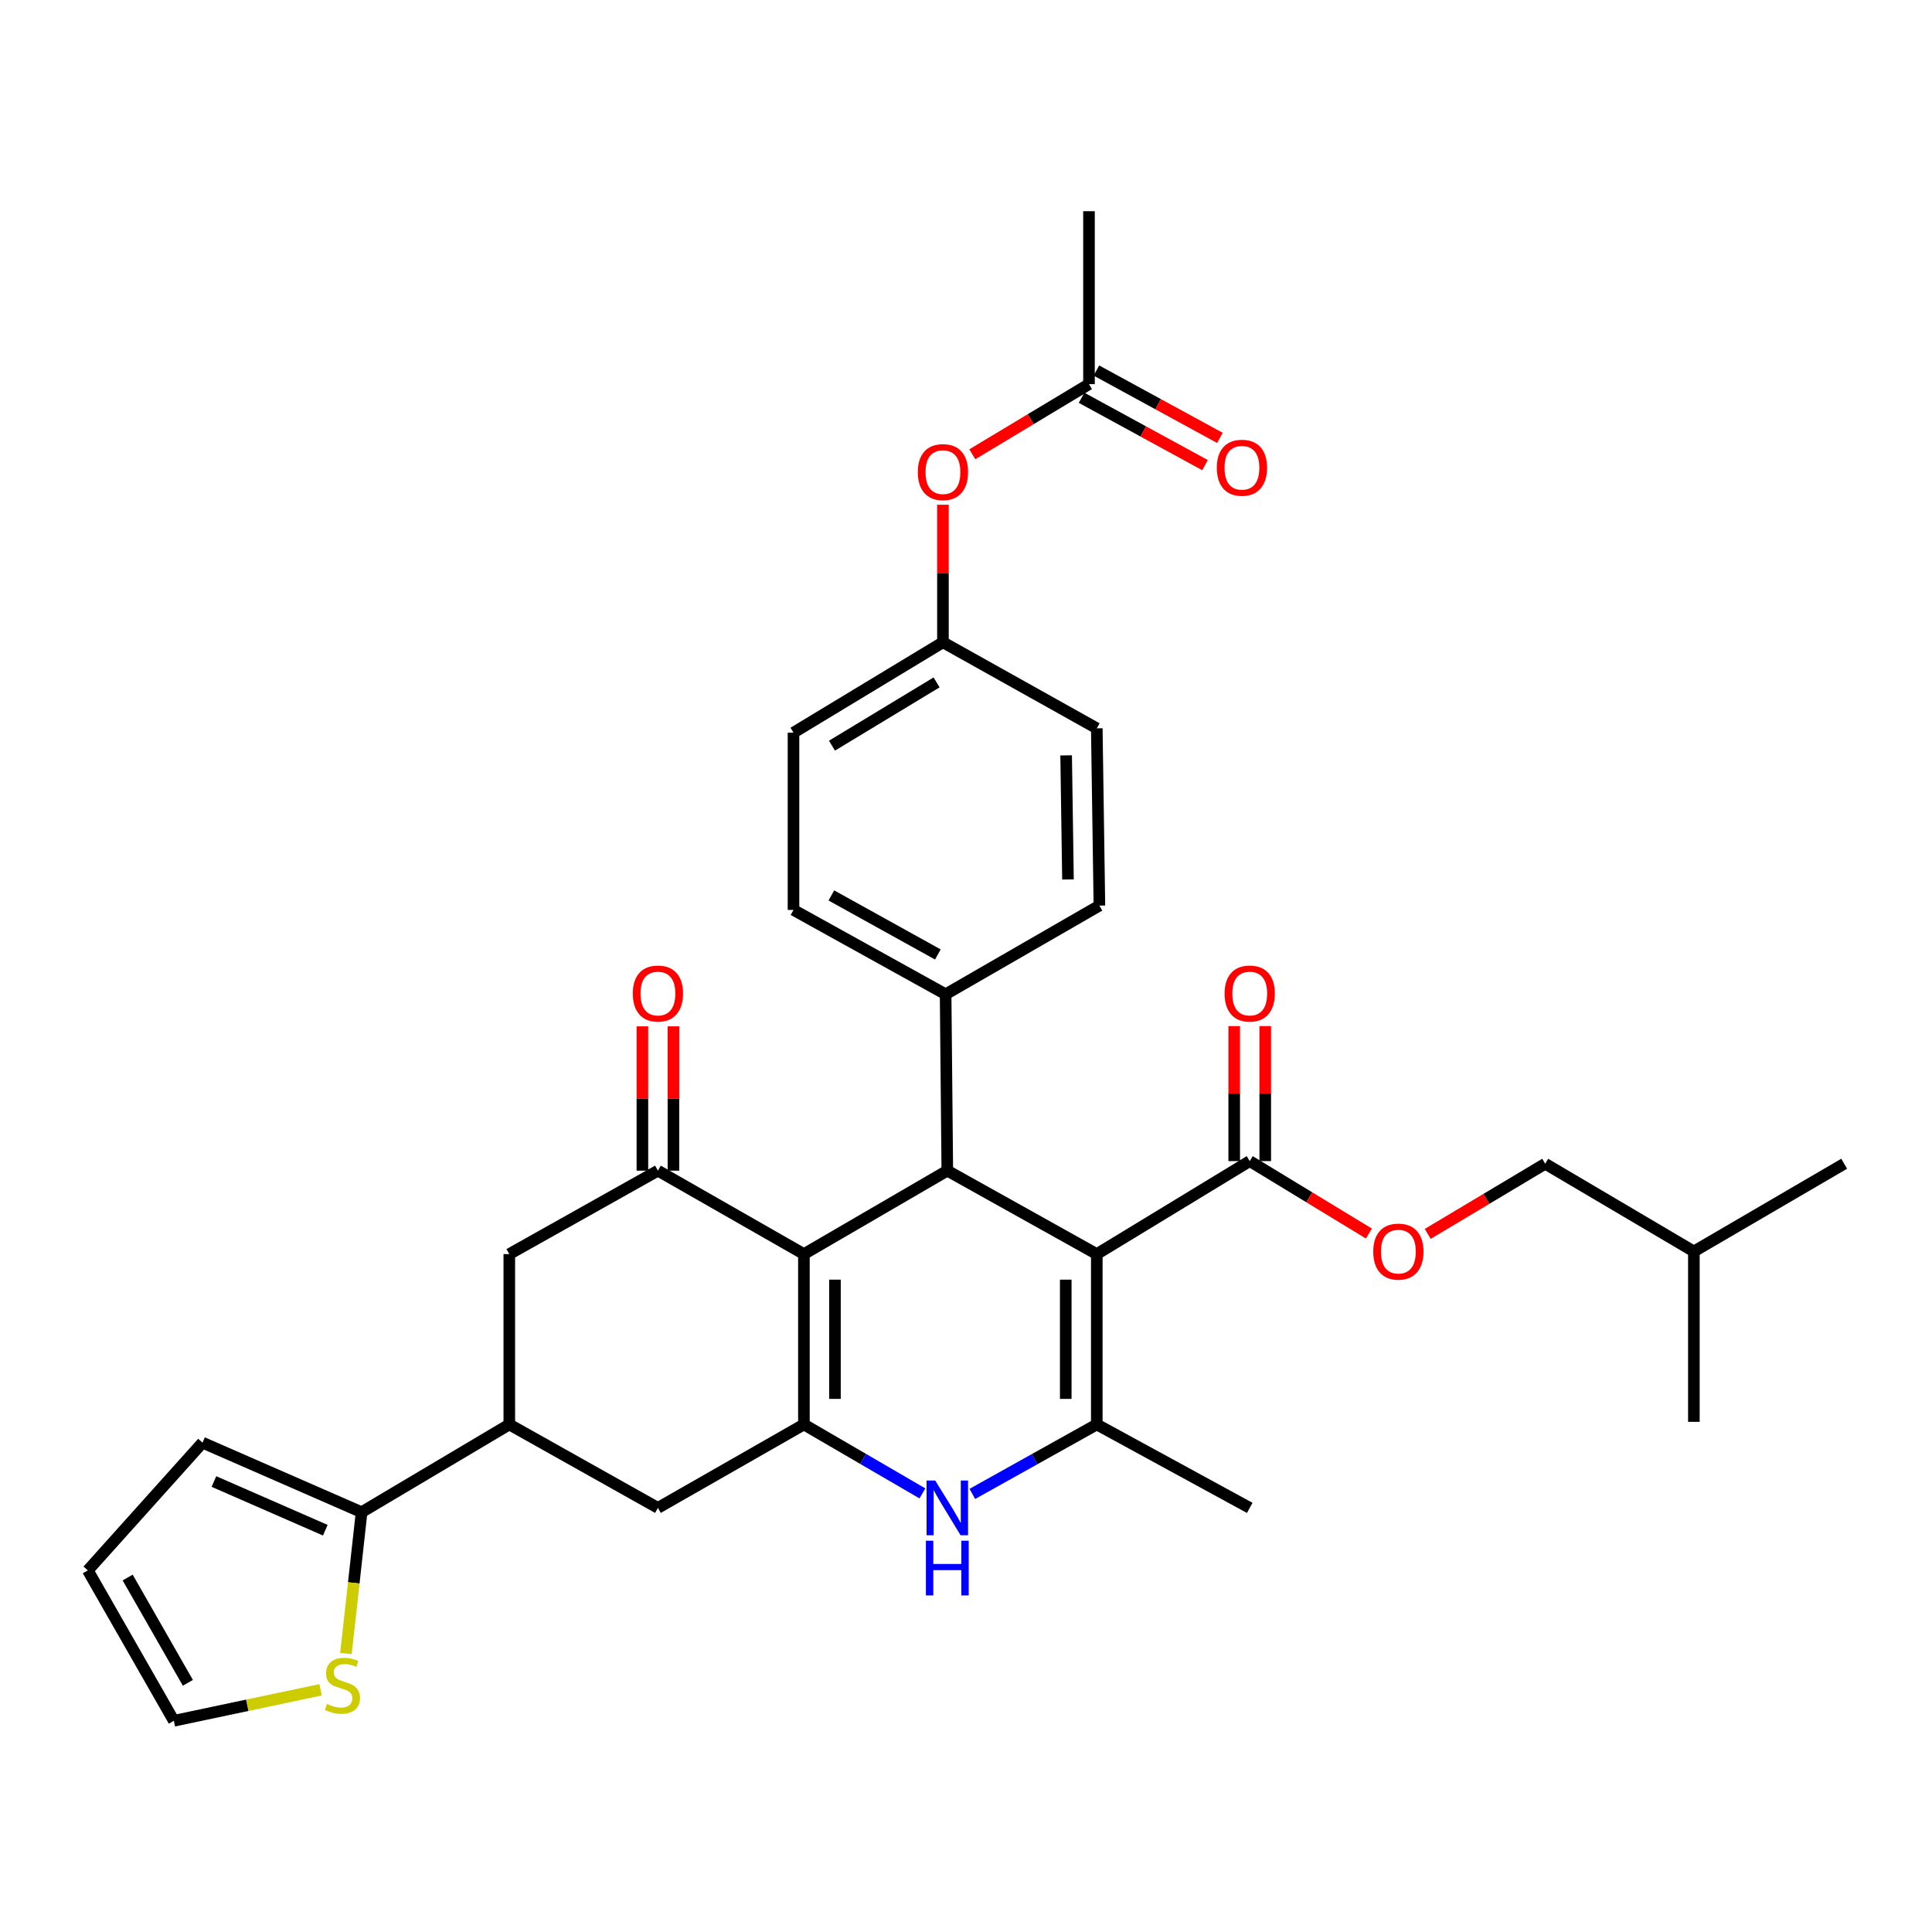 <?xml version='1.0' encoding='iso-8859-1'?>
<svg version='1.1' baseProfile='full'
              xmlns='http://www.w3.org/2000/svg'
                      xmlns:rdkit='http://www.rdkit.org/xml'
                      xmlns:xlink='http://www.w3.org/1999/xlink'
                  xml:space='preserve'
width='1000px' height='1000px' viewBox='0 0 1000 1000'>
<!-- END OF HEADER -->
<rect style='opacity:1.0;fill:#FFFFFF;stroke:none' width='1000' height='1000' x='0' y='0'> </rect>
<path class='bond-2' d='M 567.694,649.117 L 567.694,737.297' style='fill:none;fill-rule:evenodd;stroke:#000000;stroke-width:6px;stroke-linecap:butt;stroke-linejoin:miter;stroke-opacity:1' />
<path class='bond-2' d='M 551.628,662.344 L 551.628,724.07' style='fill:none;fill-rule:evenodd;stroke:#000000;stroke-width:6px;stroke-linecap:butt;stroke-linejoin:miter;stroke-opacity:1' />
<path class='bond-3' d='M 567.694,649.117 L 490.324,605.933' style='fill:none;fill-rule:evenodd;stroke:#000000;stroke-width:6px;stroke-linecap:butt;stroke-linejoin:miter;stroke-opacity:1' />
<path class='bond-6' d='M 567.694,649.117 L 646.859,600.979' style='fill:none;fill-rule:evenodd;stroke:#000000;stroke-width:6px;stroke-linecap:butt;stroke-linejoin:miter;stroke-opacity:1' />
<path class='bond-0' d='M 416.105,649.117 L 490.324,605.933' style='fill:none;fill-rule:evenodd;stroke:#000000;stroke-width:6px;stroke-linecap:butt;stroke-linejoin:miter;stroke-opacity:1' />
<path class='bond-1' d='M 416.105,649.117 L 416.105,737.297' style='fill:none;fill-rule:evenodd;stroke:#000000;stroke-width:6px;stroke-linecap:butt;stroke-linejoin:miter;stroke-opacity:1' />
<path class='bond-1' d='M 432.172,662.344 L 432.172,724.07' style='fill:none;fill-rule:evenodd;stroke:#000000;stroke-width:6px;stroke-linecap:butt;stroke-linejoin:miter;stroke-opacity:1' />
<path class='bond-5' d='M 416.105,649.117 L 340.538,605.933' style='fill:none;fill-rule:evenodd;stroke:#000000;stroke-width:6px;stroke-linecap:butt;stroke-linejoin:miter;stroke-opacity:1' />
<path class='bond-9' d='M 416.105,737.297 L 340.538,780.48' style='fill:none;fill-rule:evenodd;stroke:#000000;stroke-width:6px;stroke-linecap:butt;stroke-linejoin:miter;stroke-opacity:1' />
<path class='bond-33' d='M 416.105,737.297 L 446.771,755.139' style='fill:none;fill-rule:evenodd;stroke:#000000;stroke-width:6px;stroke-linecap:butt;stroke-linejoin:miter;stroke-opacity:1' />
<path class='bond-33' d='M 446.771,755.139 L 477.438,772.982' style='fill:none;fill-rule:evenodd;stroke:#0000FF;stroke-width:6px;stroke-linecap:butt;stroke-linejoin:miter;stroke-opacity:1' />
<path class='bond-4' d='M 567.694,737.297 L 535.487,755.273' style='fill:none;fill-rule:evenodd;stroke:#000000;stroke-width:6px;stroke-linecap:butt;stroke-linejoin:miter;stroke-opacity:1' />
<path class='bond-4' d='M 535.487,755.273 L 503.279,773.25' style='fill:none;fill-rule:evenodd;stroke:#0000FF;stroke-width:6px;stroke-linecap:butt;stroke-linejoin:miter;stroke-opacity:1' />
<path class='bond-25' d='M 567.694,737.297 L 646.859,780.48' style='fill:none;fill-rule:evenodd;stroke:#000000;stroke-width:6px;stroke-linecap:butt;stroke-linejoin:miter;stroke-opacity:1' />
<path class='bond-12' d='M 490.324,605.933 L 489.45,514.63' style='fill:none;fill-rule:evenodd;stroke:#000000;stroke-width:6px;stroke-linecap:butt;stroke-linejoin:miter;stroke-opacity:1' />
<path class='bond-10' d='M 340.538,605.933 L 263.614,649.117' style='fill:none;fill-rule:evenodd;stroke:#000000;stroke-width:6px;stroke-linecap:butt;stroke-linejoin:miter;stroke-opacity:1' />
<path class='bond-15' d='M 348.571,605.933 L 348.571,568.581' style='fill:none;fill-rule:evenodd;stroke:#000000;stroke-width:6px;stroke-linecap:butt;stroke-linejoin:miter;stroke-opacity:1' />
<path class='bond-15' d='M 348.571,568.581 L 348.571,531.228' style='fill:none;fill-rule:evenodd;stroke:#FF0000;stroke-width:6px;stroke-linecap:butt;stroke-linejoin:miter;stroke-opacity:1' />
<path class='bond-15' d='M 332.504,605.933 L 332.504,568.581' style='fill:none;fill-rule:evenodd;stroke:#000000;stroke-width:6px;stroke-linecap:butt;stroke-linejoin:miter;stroke-opacity:1' />
<path class='bond-15' d='M 332.504,568.581 L 332.504,531.228' style='fill:none;fill-rule:evenodd;stroke:#FF0000;stroke-width:6px;stroke-linecap:butt;stroke-linejoin:miter;stroke-opacity:1' />
<path class='bond-14' d='M 646.859,600.979 L 677.7,619.729' style='fill:none;fill-rule:evenodd;stroke:#000000;stroke-width:6px;stroke-linecap:butt;stroke-linejoin:miter;stroke-opacity:1' />
<path class='bond-14' d='M 677.7,619.729 L 708.541,638.479' style='fill:none;fill-rule:evenodd;stroke:#FF0000;stroke-width:6px;stroke-linecap:butt;stroke-linejoin:miter;stroke-opacity:1' />
<path class='bond-18' d='M 654.892,600.979 L 654.892,566.042' style='fill:none;fill-rule:evenodd;stroke:#000000;stroke-width:6px;stroke-linecap:butt;stroke-linejoin:miter;stroke-opacity:1' />
<path class='bond-18' d='M 654.892,566.042 L 654.892,531.105' style='fill:none;fill-rule:evenodd;stroke:#FF0000;stroke-width:6px;stroke-linecap:butt;stroke-linejoin:miter;stroke-opacity:1' />
<path class='bond-18' d='M 638.825,600.979 L 638.825,566.042' style='fill:none;fill-rule:evenodd;stroke:#000000;stroke-width:6px;stroke-linecap:butt;stroke-linejoin:miter;stroke-opacity:1' />
<path class='bond-18' d='M 638.825,566.042 L 638.825,531.105' style='fill:none;fill-rule:evenodd;stroke:#FF0000;stroke-width:6px;stroke-linecap:butt;stroke-linejoin:miter;stroke-opacity:1' />
<path class='bond-7' d='M 263.614,737.297 L 263.614,649.117' style='fill:none;fill-rule:evenodd;stroke:#000000;stroke-width:6px;stroke-linecap:butt;stroke-linejoin:miter;stroke-opacity:1' />
<path class='bond-8' d='M 263.614,737.297 L 187.163,782.712' style='fill:none;fill-rule:evenodd;stroke:#000000;stroke-width:6px;stroke-linecap:butt;stroke-linejoin:miter;stroke-opacity:1' />
<path class='bond-35' d='M 263.614,737.297 L 340.538,780.48' style='fill:none;fill-rule:evenodd;stroke:#000000;stroke-width:6px;stroke-linecap:butt;stroke-linejoin:miter;stroke-opacity:1' />
<path class='bond-11' d='M 187.163,782.712 L 183.111,819.29' style='fill:none;fill-rule:evenodd;stroke:#000000;stroke-width:6px;stroke-linecap:butt;stroke-linejoin:miter;stroke-opacity:1' />
<path class='bond-11' d='M 183.111,819.29 L 179.06,855.867' style='fill:none;fill-rule:evenodd;stroke:#CCCC00;stroke-width:6px;stroke-linecap:butt;stroke-linejoin:miter;stroke-opacity:1' />
<path class='bond-16' d='M 187.163,782.712 L 104.821,746.713' style='fill:none;fill-rule:evenodd;stroke:#000000;stroke-width:6px;stroke-linecap:butt;stroke-linejoin:miter;stroke-opacity:1' />
<path class='bond-16' d='M 168.376,792.033 L 110.736,766.835' style='fill:none;fill-rule:evenodd;stroke:#000000;stroke-width:6px;stroke-linecap:butt;stroke-linejoin:miter;stroke-opacity:1' />
<path class='bond-17' d='M 165.936,874.629 L 127.957,882.655' style='fill:none;fill-rule:evenodd;stroke:#CCCC00;stroke-width:6px;stroke-linecap:butt;stroke-linejoin:miter;stroke-opacity:1' />
<path class='bond-17' d='M 127.957,882.655 L 89.977,890.68' style='fill:none;fill-rule:evenodd;stroke:#000000;stroke-width:6px;stroke-linecap:butt;stroke-linejoin:miter;stroke-opacity:1' />
<path class='bond-22' d='M 489.45,514.63 L 410.714,470.982' style='fill:none;fill-rule:evenodd;stroke:#000000;stroke-width:6px;stroke-linecap:butt;stroke-linejoin:miter;stroke-opacity:1' />
<path class='bond-22' d='M 485.429,494.03 L 430.314,463.477' style='fill:none;fill-rule:evenodd;stroke:#000000;stroke-width:6px;stroke-linecap:butt;stroke-linejoin:miter;stroke-opacity:1' />
<path class='bond-23' d='M 489.45,514.63 L 569.051,468.732' style='fill:none;fill-rule:evenodd;stroke:#000000;stroke-width:6px;stroke-linecap:butt;stroke-linejoin:miter;stroke-opacity:1' />
<path class='bond-13' d='M 563.66,198.838 L 533.465,216.989' style='fill:none;fill-rule:evenodd;stroke:#000000;stroke-width:6px;stroke-linecap:butt;stroke-linejoin:miter;stroke-opacity:1' />
<path class='bond-13' d='M 533.465,216.989 L 503.271,235.14' style='fill:none;fill-rule:evenodd;stroke:#FF0000;stroke-width:6px;stroke-linecap:butt;stroke-linejoin:miter;stroke-opacity:1' />
<path class='bond-21' d='M 559.813,205.891 L 591.768,223.322' style='fill:none;fill-rule:evenodd;stroke:#000000;stroke-width:6px;stroke-linecap:butt;stroke-linejoin:miter;stroke-opacity:1' />
<path class='bond-21' d='M 591.768,223.322 L 623.723,240.753' style='fill:none;fill-rule:evenodd;stroke:#FF0000;stroke-width:6px;stroke-linecap:butt;stroke-linejoin:miter;stroke-opacity:1' />
<path class='bond-21' d='M 567.507,191.786 L 599.462,209.217' style='fill:none;fill-rule:evenodd;stroke:#000000;stroke-width:6px;stroke-linecap:butt;stroke-linejoin:miter;stroke-opacity:1' />
<path class='bond-21' d='M 599.462,209.217 L 631.417,226.648' style='fill:none;fill-rule:evenodd;stroke:#FF0000;stroke-width:6px;stroke-linecap:butt;stroke-linejoin:miter;stroke-opacity:1' />
<path class='bond-29' d='M 563.66,198.838 L 563.66,109.32' style='fill:none;fill-rule:evenodd;stroke:#000000;stroke-width:6px;stroke-linecap:butt;stroke-linejoin:miter;stroke-opacity:1' />
<path class='bond-26' d='M 739.005,638.663 L 769.401,620.504' style='fill:none;fill-rule:evenodd;stroke:#FF0000;stroke-width:6px;stroke-linecap:butt;stroke-linejoin:miter;stroke-opacity:1' />
<path class='bond-26' d='M 769.401,620.504 L 799.796,602.345' style='fill:none;fill-rule:evenodd;stroke:#000000;stroke-width:6px;stroke-linecap:butt;stroke-linejoin:miter;stroke-opacity:1' />
<path class='bond-20' d='M 104.821,746.713 L 45.455,812.837' style='fill:none;fill-rule:evenodd;stroke:#000000;stroke-width:6px;stroke-linecap:butt;stroke-linejoin:miter;stroke-opacity:1' />
<path class='bond-36' d='M 89.977,890.68 L 45.455,812.837' style='fill:none;fill-rule:evenodd;stroke:#000000;stroke-width:6px;stroke-linecap:butt;stroke-linejoin:miter;stroke-opacity:1' />
<path class='bond-36' d='M 97.246,871.027 L 66.08,816.537' style='fill:none;fill-rule:evenodd;stroke:#000000;stroke-width:6px;stroke-linecap:butt;stroke-linejoin:miter;stroke-opacity:1' />
<path class='bond-19' d='M 488.066,261.244 L 488.066,296.843' style='fill:none;fill-rule:evenodd;stroke:#FF0000;stroke-width:6px;stroke-linecap:butt;stroke-linejoin:miter;stroke-opacity:1' />
<path class='bond-19' d='M 488.066,296.843 L 488.066,332.442' style='fill:none;fill-rule:evenodd;stroke:#000000;stroke-width:6px;stroke-linecap:butt;stroke-linejoin:miter;stroke-opacity:1' />
<path class='bond-28' d='M 410.714,470.982 L 410.714,379.223' style='fill:none;fill-rule:evenodd;stroke:#000000;stroke-width:6px;stroke-linecap:butt;stroke-linejoin:miter;stroke-opacity:1' />
<path class='bond-27' d='M 569.051,468.732 L 567.694,376.974' style='fill:none;fill-rule:evenodd;stroke:#000000;stroke-width:6px;stroke-linecap:butt;stroke-linejoin:miter;stroke-opacity:1' />
<path class='bond-27' d='M 552.783,455.206 L 551.833,390.975' style='fill:none;fill-rule:evenodd;stroke:#000000;stroke-width:6px;stroke-linecap:butt;stroke-linejoin:miter;stroke-opacity:1' />
<path class='bond-24' d='M 488.066,332.442 L 567.694,376.974' style='fill:none;fill-rule:evenodd;stroke:#000000;stroke-width:6px;stroke-linecap:butt;stroke-linejoin:miter;stroke-opacity:1' />
<path class='bond-34' d='M 488.066,332.442 L 410.714,379.223' style='fill:none;fill-rule:evenodd;stroke:#000000;stroke-width:6px;stroke-linecap:butt;stroke-linejoin:miter;stroke-opacity:1' />
<path class='bond-34' d='M 484.778,353.207 L 430.631,385.954' style='fill:none;fill-rule:evenodd;stroke:#000000;stroke-width:6px;stroke-linecap:butt;stroke-linejoin:miter;stroke-opacity:1' />
<path class='bond-30' d='M 799.796,602.345 L 876.747,647.751' style='fill:none;fill-rule:evenodd;stroke:#000000;stroke-width:6px;stroke-linecap:butt;stroke-linejoin:miter;stroke-opacity:1' />
<path class='bond-31' d='M 876.747,647.751 L 954.545,602.345' style='fill:none;fill-rule:evenodd;stroke:#000000;stroke-width:6px;stroke-linecap:butt;stroke-linejoin:miter;stroke-opacity:1' />
<path class='bond-32' d='M 876.747,647.751 L 876.747,735.94' style='fill:none;fill-rule:evenodd;stroke:#000000;stroke-width:6px;stroke-linecap:butt;stroke-linejoin:miter;stroke-opacity:1' />
<path  class='atom-5' d='M 484.064 766.32
L 493.344 781.32
Q 494.264 782.8, 495.744 785.48
Q 497.224 788.16, 497.304 788.32
L 497.304 766.32
L 501.064 766.32
L 501.064 794.64
L 497.184 794.64
L 487.224 778.24
Q 486.064 776.32, 484.824 774.12
Q 483.624 771.92, 483.264 771.24
L 483.264 794.64
L 479.584 794.64
L 479.584 766.32
L 484.064 766.32
' fill='#0000FF'/>
<path  class='atom-5' d='M 479.244 797.472
L 483.084 797.472
L 483.084 809.512
L 497.564 809.512
L 497.564 797.472
L 501.404 797.472
L 501.404 825.792
L 497.564 825.792
L 497.564 812.712
L 483.084 812.712
L 483.084 825.792
L 479.244 825.792
L 479.244 797.472
' fill='#0000FF'/>
<path  class='atom-12' d='M 169.246 881.959
Q 169.566 882.079, 170.886 882.639
Q 172.206 883.199, 173.646 883.559
Q 175.126 883.879, 176.566 883.879
Q 179.246 883.879, 180.806 882.599
Q 182.366 881.279, 182.366 878.999
Q 182.366 877.439, 181.566 876.479
Q 180.806 875.519, 179.606 874.999
Q 178.406 874.479, 176.406 873.879
Q 173.886 873.119, 172.366 872.399
Q 170.886 871.679, 169.806 870.159
Q 168.766 868.639, 168.766 866.079
Q 168.766 862.519, 171.166 860.319
Q 173.606 858.119, 178.406 858.119
Q 181.686 858.119, 185.406 859.679
L 184.486 862.759
Q 181.086 861.359, 178.526 861.359
Q 175.766 861.359, 174.246 862.519
Q 172.726 863.639, 172.766 865.599
Q 172.766 867.119, 173.526 868.039
Q 174.326 868.959, 175.446 869.479
Q 176.606 869.999, 178.526 870.599
Q 181.086 871.399, 182.606 872.199
Q 184.126 872.999, 185.206 874.639
Q 186.326 876.239, 186.326 878.999
Q 186.326 882.919, 183.686 885.039
Q 181.086 887.119, 176.726 887.119
Q 174.206 887.119, 172.286 886.559
Q 170.406 886.039, 168.166 885.119
L 169.246 881.959
' fill='#CCCC00'/>
<path  class='atom-15' d='M 710.792 647.831
Q 710.792 641.031, 714.152 637.231
Q 717.512 633.431, 723.792 633.431
Q 730.072 633.431, 733.432 637.231
Q 736.792 641.031, 736.792 647.831
Q 736.792 654.711, 733.392 658.631
Q 729.992 662.511, 723.792 662.511
Q 717.552 662.511, 714.152 658.631
Q 710.792 654.751, 710.792 647.831
M 723.792 659.311
Q 728.112 659.311, 730.432 656.431
Q 732.792 653.511, 732.792 647.831
Q 732.792 642.271, 730.432 639.471
Q 728.112 636.631, 723.792 636.631
Q 719.472 636.631, 717.112 639.431
Q 714.792 642.231, 714.792 647.831
Q 714.792 653.551, 717.112 656.431
Q 719.472 659.311, 723.792 659.311
' fill='#FF0000'/>
<path  class='atom-16' d='M 327.538 514.254
Q 327.538 507.454, 330.898 503.654
Q 334.258 499.854, 340.538 499.854
Q 346.818 499.854, 350.178 503.654
Q 353.538 507.454, 353.538 514.254
Q 353.538 521.134, 350.138 525.054
Q 346.738 528.934, 340.538 528.934
Q 334.298 528.934, 330.898 525.054
Q 327.538 521.174, 327.538 514.254
M 340.538 525.734
Q 344.858 525.734, 347.178 522.854
Q 349.538 519.934, 349.538 514.254
Q 349.538 508.694, 347.178 505.894
Q 344.858 503.054, 340.538 503.054
Q 336.218 503.054, 333.858 505.854
Q 331.538 508.654, 331.538 514.254
Q 331.538 519.974, 333.858 522.854
Q 336.218 525.734, 340.538 525.734
' fill='#FF0000'/>
<path  class='atom-19' d='M 633.859 514.254
Q 633.859 507.454, 637.219 503.654
Q 640.579 499.854, 646.859 499.854
Q 653.139 499.854, 656.499 503.654
Q 659.859 507.454, 659.859 514.254
Q 659.859 521.134, 656.459 525.054
Q 653.059 528.934, 646.859 528.934
Q 640.619 528.934, 637.219 525.054
Q 633.859 521.174, 633.859 514.254
M 646.859 525.734
Q 651.179 525.734, 653.499 522.854
Q 655.859 519.934, 655.859 514.254
Q 655.859 508.694, 653.499 505.894
Q 651.179 503.054, 646.859 503.054
Q 642.539 503.054, 640.179 505.854
Q 637.859 508.654, 637.859 514.254
Q 637.859 519.974, 640.179 522.854
Q 642.539 525.734, 646.859 525.734
' fill='#FF0000'/>
<path  class='atom-20' d='M 475.066 244.36
Q 475.066 237.56, 478.426 233.76
Q 481.786 229.96, 488.066 229.96
Q 494.346 229.96, 497.706 233.76
Q 501.066 237.56, 501.066 244.36
Q 501.066 251.24, 497.666 255.16
Q 494.266 259.04, 488.066 259.04
Q 481.826 259.04, 478.426 255.16
Q 475.066 251.28, 475.066 244.36
M 488.066 255.84
Q 492.386 255.84, 494.706 252.96
Q 497.066 250.04, 497.066 244.36
Q 497.066 238.8, 494.706 236
Q 492.386 233.16, 488.066 233.16
Q 483.746 233.16, 481.386 235.96
Q 479.066 238.76, 479.066 244.36
Q 479.066 250.08, 481.386 252.96
Q 483.746 255.84, 488.066 255.84
' fill='#FF0000'/>
<path  class='atom-22' d='M 629.824 242.102
Q 629.824 235.302, 633.184 231.502
Q 636.544 227.702, 642.824 227.702
Q 649.104 227.702, 652.464 231.502
Q 655.824 235.302, 655.824 242.102
Q 655.824 248.982, 652.424 252.902
Q 649.024 256.782, 642.824 256.782
Q 636.584 256.782, 633.184 252.902
Q 629.824 249.022, 629.824 242.102
M 642.824 253.582
Q 647.144 253.582, 649.464 250.702
Q 651.824 247.782, 651.824 242.102
Q 651.824 236.542, 649.464 233.742
Q 647.144 230.902, 642.824 230.902
Q 638.504 230.902, 636.144 233.702
Q 633.824 236.502, 633.824 242.102
Q 633.824 247.822, 636.144 250.702
Q 638.504 253.582, 642.824 253.582
' fill='#FF0000'/>
</svg>
